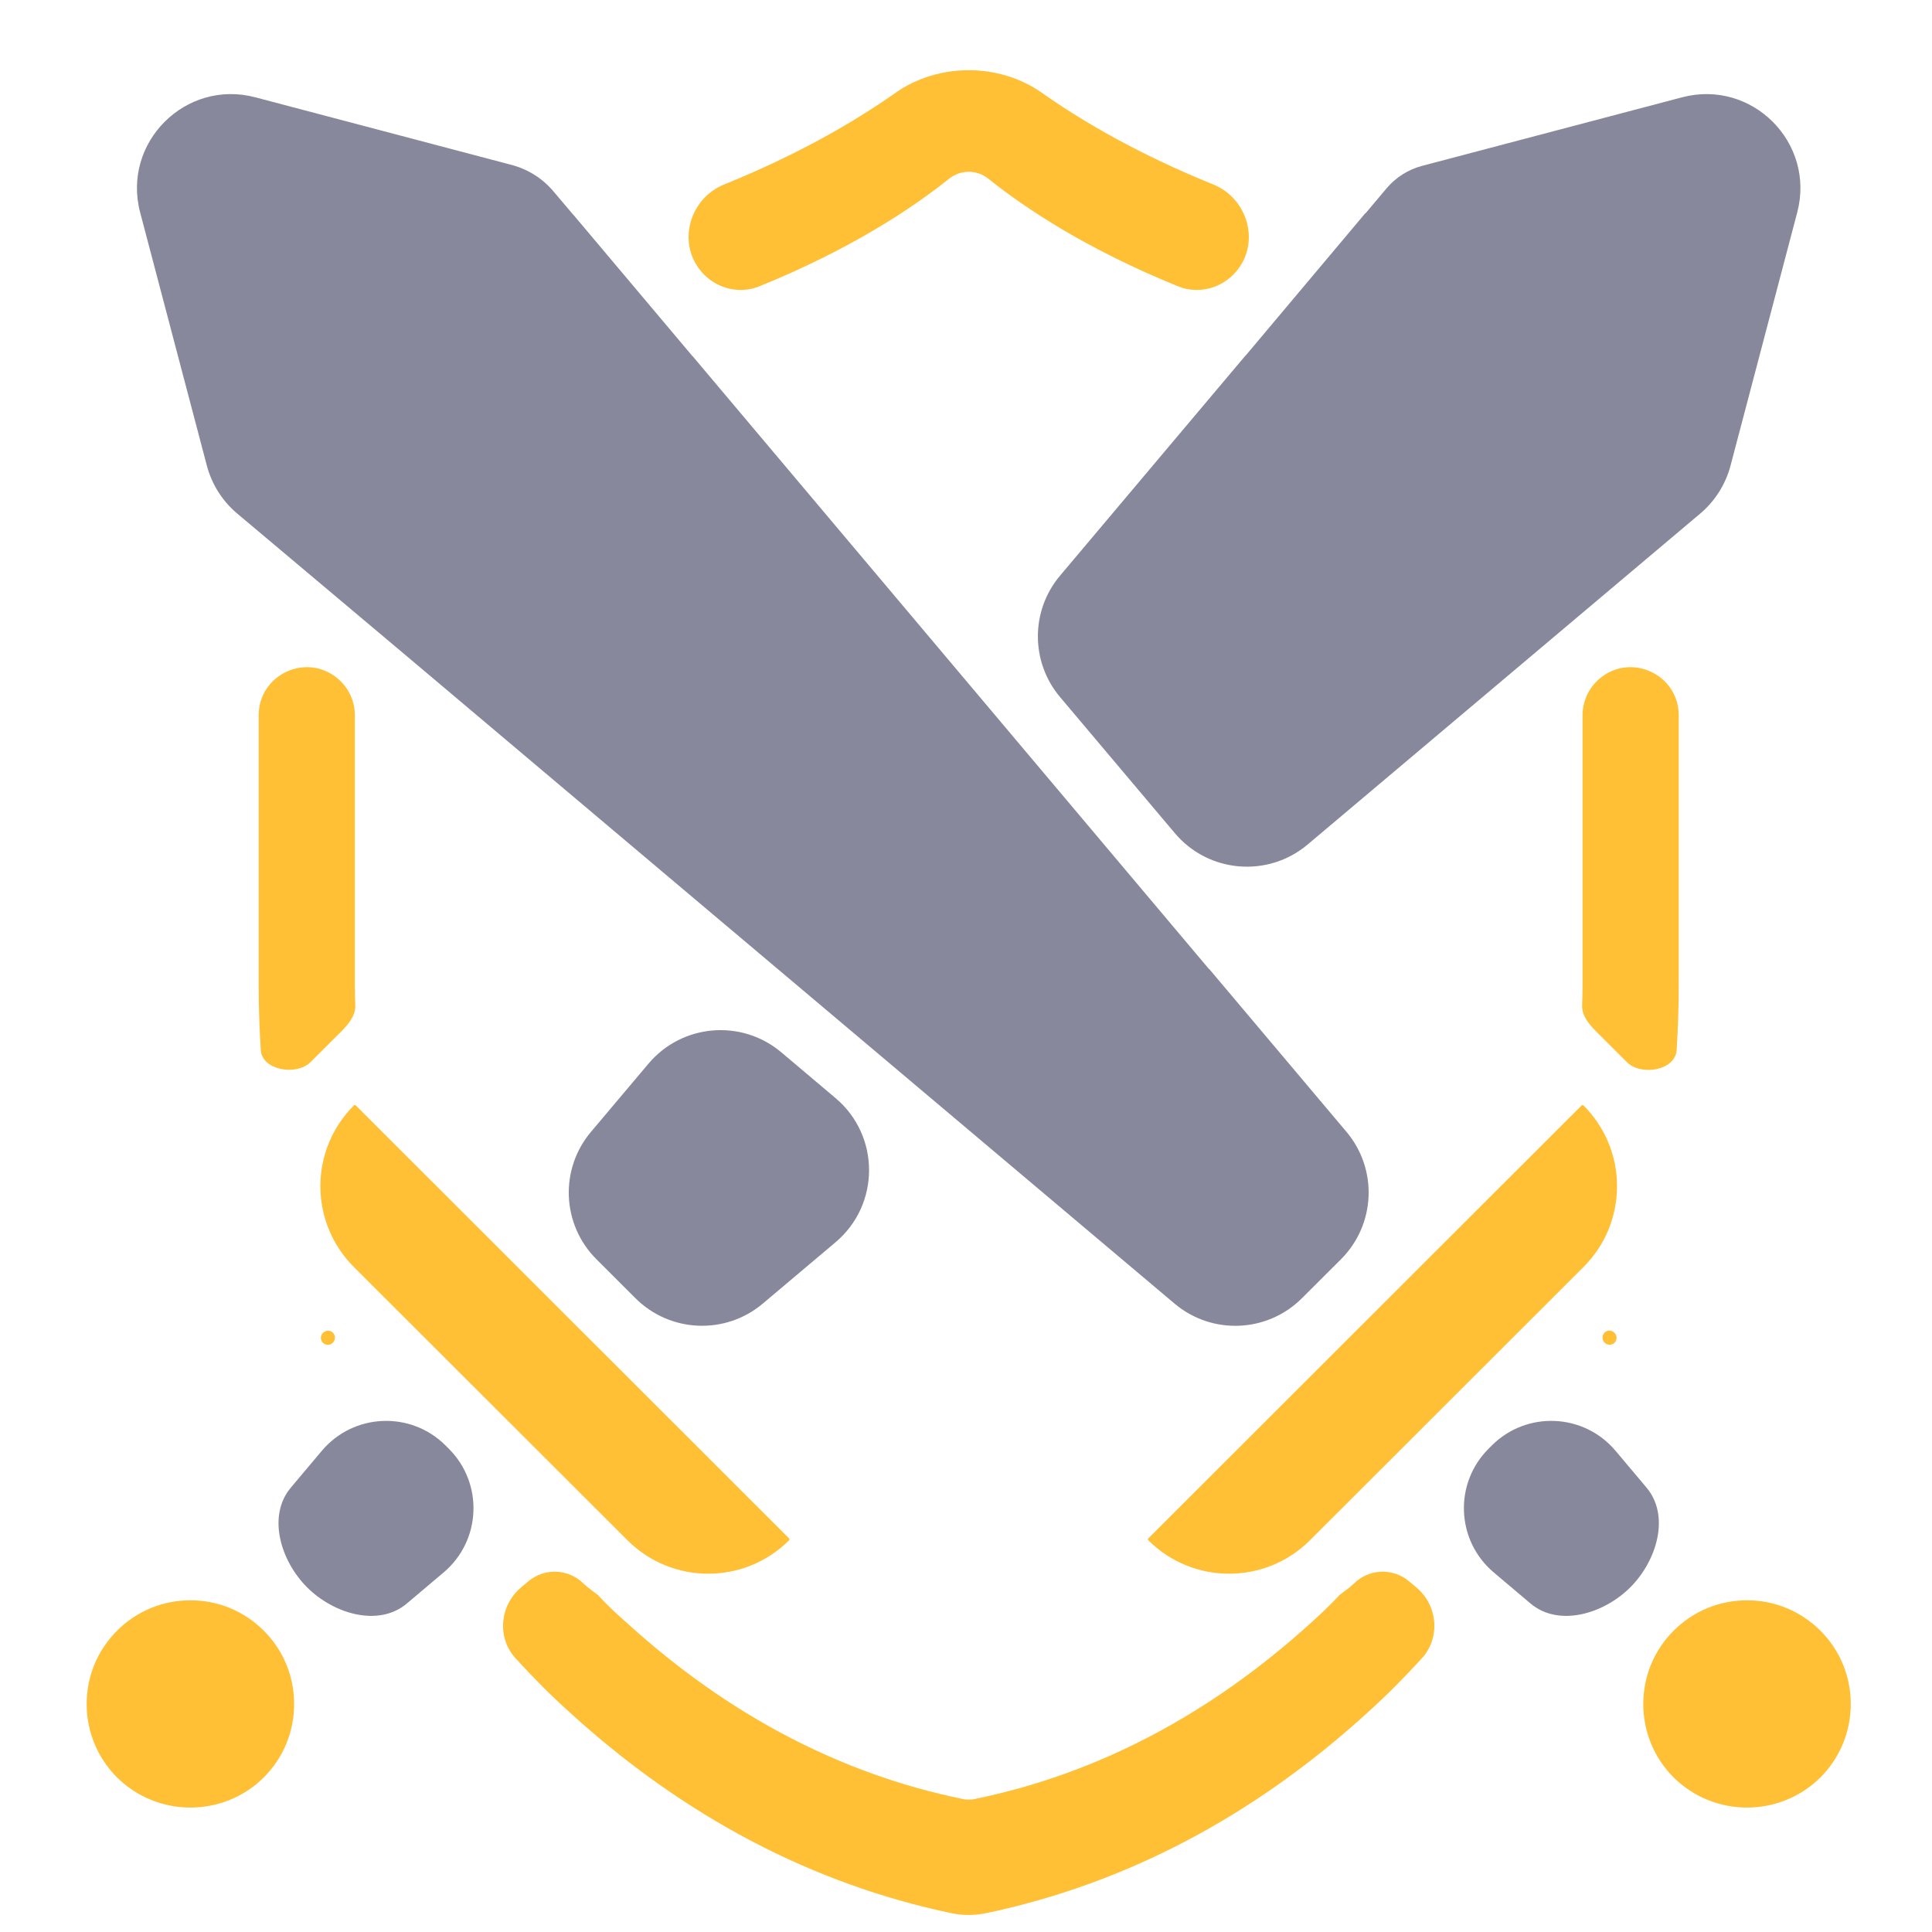 <svg width="41" height="41" viewBox="0 0 41 41" fill="none" xmlns="http://www.w3.org/2000/svg">
<g clip-path="url(#clip0_6009_20327)">
<path d="M34.94 31.567C35.45 32.172 35.157 33.127 34.597 33.686V33.686V33.686C34.038 34.245 33.083 34.538 32.479 34.028L31.699 33.369C30.901 32.695 30.85 31.482 31.59 30.744L31.66 30.674C32.399 29.937 33.611 29.989 34.284 30.788L34.94 31.567Z" fill="#88889C"/>
<path d="M34.05 28.281C34.162 28.169 34.349 28.291 34.297 28.44V28.44C34.258 28.548 34.117 28.57 34.043 28.483V28.483C33.993 28.424 33.996 28.335 34.05 28.281V28.281Z" fill="#FFC035"/>
<path d="M7.065 28.282C7.119 28.336 7.123 28.423 7.074 28.482L7.069 28.487C6.996 28.574 6.857 28.548 6.819 28.441V28.441C6.766 28.294 6.953 28.172 7.065 28.282V28.282Z" fill="#FFC035"/>
<path d="M7.54 21.336C7.551 21.623 7.277 21.853 7.074 22.056V22.056L6.591 22.539V22.539C6.287 22.838 5.562 22.712 5.534 22.286C5.505 21.828 5.49 21.369 5.49 20.908V15.18C5.49 14.312 6.506 13.841 7.169 14.401V14.401C7.398 14.595 7.531 14.88 7.531 15.18V20.908C7.531 21.051 7.534 21.194 7.54 21.336Z" fill="#FFC035"/>
<path d="M25.745 3.914C26.483 4.213 26.75 5.149 26.237 5.758V5.758C25.934 6.118 25.436 6.253 25 6.076C23.065 5.291 21.757 4.421 20.967 3.787C20.725 3.599 20.39 3.599 20.148 3.787C19.358 4.421 18.05 5.291 16.115 6.076C15.679 6.253 15.181 6.118 14.878 5.758V5.758C14.365 5.149 14.632 4.213 15.369 3.914C16.936 3.279 18.125 2.589 19.001 1.972C19.914 1.329 21.201 1.329 22.114 1.972C22.99 2.589 24.179 3.279 25.745 3.914Z" fill="#FFC035"/>
<path d="M33.946 14.401C34.609 13.841 35.625 14.312 35.625 15.18V20.908C35.625 21.369 35.61 21.829 35.581 22.287C35.553 22.715 34.828 22.843 34.524 22.539V22.539L34.041 22.056V22.056C33.838 21.853 33.564 21.623 33.575 21.336C33.58 21.194 33.584 21.051 33.584 20.908V15.18C33.584 14.88 33.717 14.595 33.946 14.401V14.401Z" fill="#FFC035"/>
<path d="M30.055 33.685C30.511 34.068 30.575 34.751 30.174 35.192C29.803 35.599 29.42 35.985 29.021 36.344C26.603 38.549 23.882 39.98 20.923 40.601C20.682 40.651 20.433 40.651 20.192 40.601C17.233 39.98 14.512 38.549 12.088 36.337C11.692 35.983 11.312 35.598 10.941 35.192C10.54 34.751 10.604 34.068 11.061 33.685L11.212 33.558C11.559 33.266 12.071 33.29 12.39 33.612V33.612C12.487 33.703 12.596 33.775 12.7 33.858C12.707 33.864 12.711 33.874 12.719 33.881V33.881C12.906 34.082 13.108 34.27 13.316 34.451C15.45 36.391 17.839 37.646 20.423 38.176C20.47 38.19 20.511 38.19 20.558 38.19C20.605 38.19 20.645 38.19 20.692 38.176C23.276 37.646 25.665 36.391 27.799 34.458C28.007 34.27 28.209 34.082 28.397 33.881V33.881C28.404 33.874 28.408 33.864 28.416 33.858C28.519 33.775 28.629 33.703 28.725 33.612V33.612C29.044 33.29 29.556 33.266 29.903 33.558L30.055 33.685Z" fill="#FFC035"/>
<path d="M6.242 36.163C6.242 36.747 6.014 37.304 5.598 37.72C4.739 38.572 3.343 38.572 2.484 37.72C2.068 37.304 1.839 36.747 1.839 36.163C1.839 35.572 2.068 35.022 2.484 34.606C2.9 34.19 3.45 33.961 4.041 33.961C4.631 33.961 5.182 34.19 5.598 34.606C6.014 35.022 6.242 35.572 6.242 36.163Z" fill="#FFC035"/>
<path d="M16.745 32.647C16.756 32.658 16.756 32.676 16.745 32.687V32.687C15.799 33.633 14.262 33.633 13.316 32.687L7.51 26.888C7.054 26.432 6.799 25.821 6.799 25.17C6.799 24.526 7.054 23.915 7.51 23.459V23.459C7.521 23.448 7.539 23.448 7.551 23.459L16.745 32.647Z" fill="#FFC035"/>
<path d="M39.276 36.163C39.276 36.747 39.048 37.304 38.632 37.72C37.772 38.572 36.376 38.572 35.517 37.72C35.101 37.304 34.873 36.747 34.873 36.163C34.873 35.572 35.101 35.022 35.517 34.606C35.934 34.19 36.484 33.961 37.074 33.961C37.665 33.961 38.215 34.19 38.632 34.606C39.048 35.022 39.276 35.572 39.276 36.163Z" fill="#FFC035"/>
<path d="M34.316 25.17C34.316 25.821 34.061 26.432 33.604 26.888L27.799 32.687C26.852 33.633 25.316 33.633 24.369 32.687V32.687C24.358 32.676 24.358 32.658 24.369 32.647L33.564 23.459C33.575 23.448 33.593 23.448 33.604 23.459V23.459C34.061 23.915 34.316 24.526 34.316 25.17Z" fill="#FFC035"/>
<path d="M9.524 30.744C10.264 31.482 10.214 32.695 9.415 33.369L8.635 34.028C8.031 34.538 7.076 34.245 6.517 33.686V33.686V33.686C5.957 33.127 5.664 32.172 6.174 31.567L6.83 30.788C7.503 29.989 8.715 29.937 9.454 30.674L9.524 30.744Z" fill="#88889C"/>
<path d="M17.733 23.305C18.68 24.104 18.679 25.563 17.732 26.362L16.188 27.664C15.395 28.333 14.221 28.284 13.486 27.551L12.658 26.724C11.921 25.989 11.871 24.813 12.542 24.019L13.763 22.571C14.476 21.727 15.738 21.62 16.582 22.333L17.733 23.305Z" fill="#88889C"/>
<path d="M28.574 24.019C29.244 24.814 29.193 25.989 28.457 26.724L27.628 27.551C26.893 28.285 25.72 28.334 24.926 27.665L15.409 19.64V19.64C15.4 19.631 15.39 19.623 15.379 19.616C15.378 19.615 15.377 19.614 15.376 19.613L8.604 13.901L5.036 10.9C4.72 10.635 4.494 10.278 4.389 9.879L2.974 4.508C2.584 3.026 3.937 1.674 5.419 2.065L10.854 3.499C11.203 3.59 11.514 3.787 11.746 4.062L12.148 4.537C12.156 4.547 12.165 4.557 12.175 4.566V4.566L14.685 7.546C14.691 7.552 14.698 7.559 14.705 7.566L25.624 20.526C25.627 20.529 25.631 20.532 25.633 20.535C25.638 20.541 25.641 20.55 25.647 20.555V20.555C25.654 20.56 25.661 20.563 25.666 20.569L28.574 24.019Z" fill="#88889C"/>
<path d="M35.696 2.065C37.178 1.674 38.53 3.026 38.14 4.508L36.725 9.88C36.62 10.278 36.395 10.634 36.08 10.9L27.75 17.922C26.906 18.633 25.645 18.526 24.933 17.682L22.497 14.794C21.869 14.05 21.868 12.961 22.496 12.216L26.412 7.568C26.428 7.549 26.445 7.53 26.463 7.512V7.512L28.971 4.528C28.973 4.526 28.975 4.526 28.977 4.526V4.526C28.979 4.526 28.981 4.525 28.982 4.523L29.424 3.998C29.62 3.765 29.884 3.598 30.178 3.52L35.696 2.065Z" fill="#88889C"/>
</g>
<defs>
<clipPath id="clip0_6009_20327">
<rect width="40" height="40" fill="white" transform="translate(0.75 0.75)"/>
</clipPath>
</defs>
</svg>
